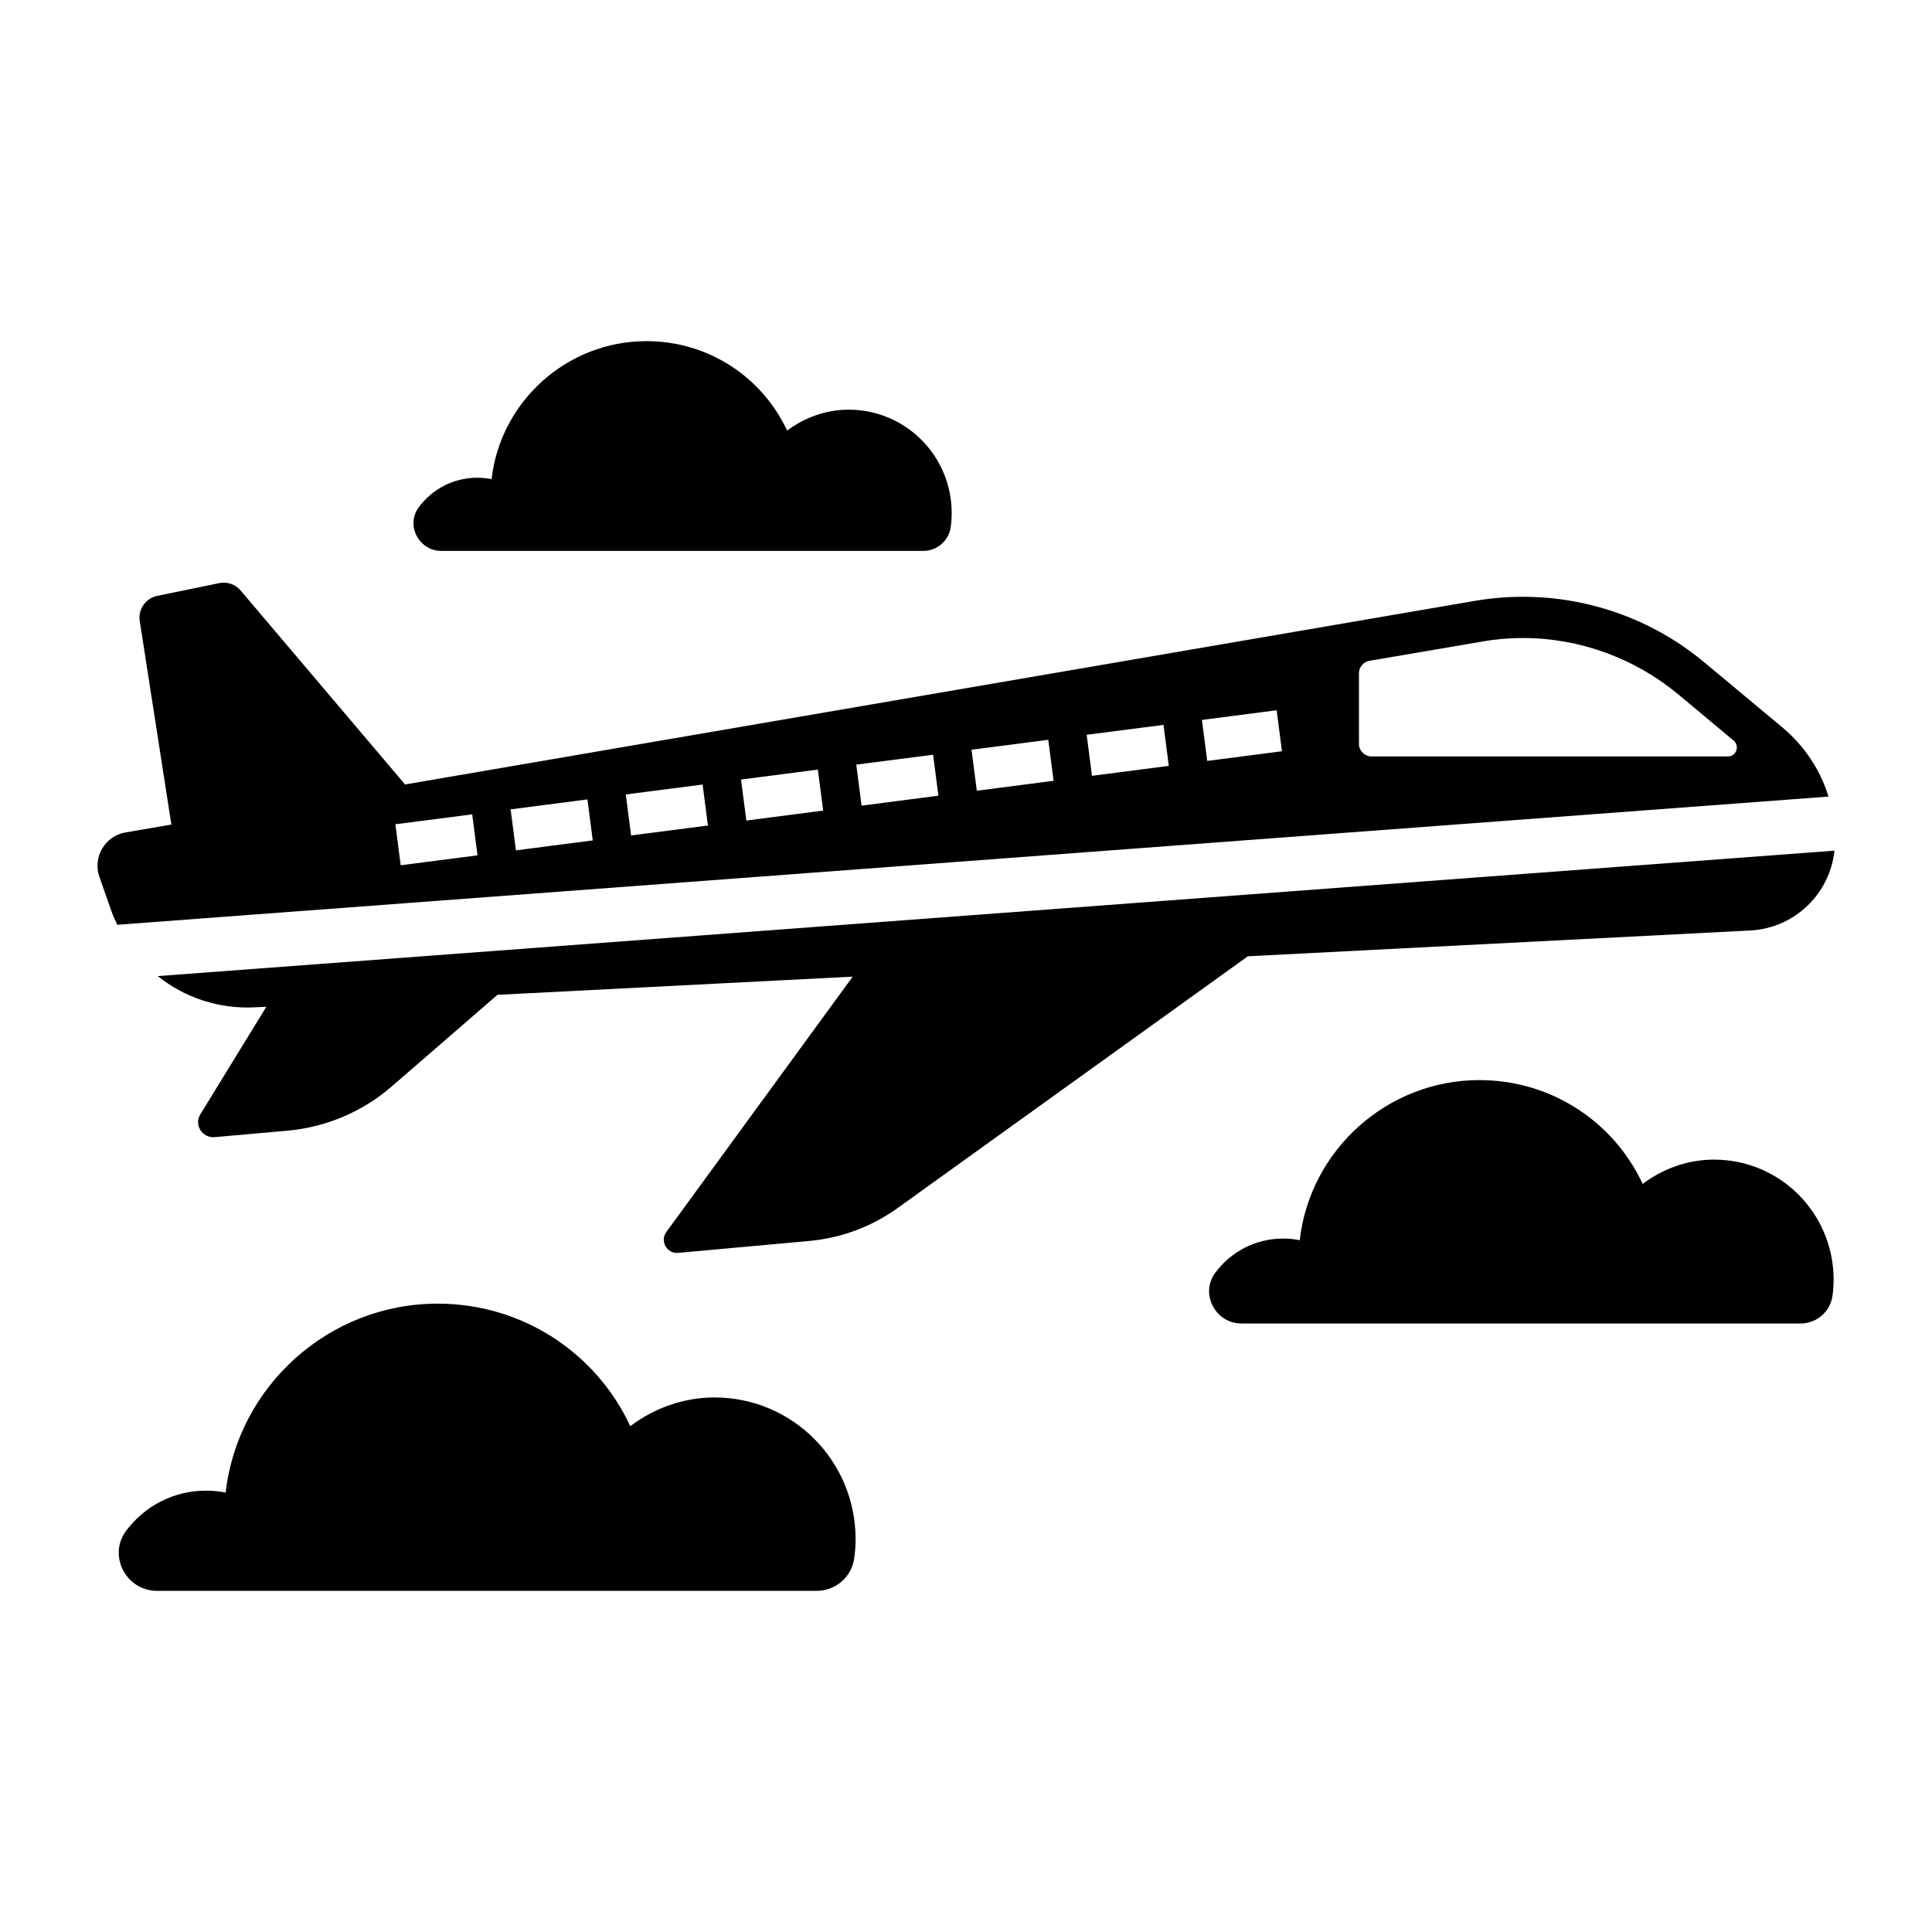 <?xml version="1.0" encoding="UTF-8"?>
<!-- Uploaded to: SVG Repo, www.svgrepo.com, Generator: SVG Repo Mixer Tools -->
<svg fill="#000000" width="800px" height="800px" version="1.1" viewBox="144 144 512 512" xmlns="http://www.w3.org/2000/svg">
 <g>
  <path d="m630.16 369.43c-1.223 11.445-10.578 20.586-22.383 21.16l-133.08 6.836-92.918 66.789c-6.836 4.894-14.828 7.844-23.176 8.637l-34.836 3.168c-3.023 0.289-4.965-3.094-3.168-5.543l49.375-67.656-94.141 4.82-27.996 24.254c-7.699 6.695-17.344 10.797-27.492 11.73l-19.434 1.727c-3.312 0.289-5.543-3.238-3.816-6.047l17.488-28.5-3.094 0.145c-9.5 0.504-18.57-2.59-25.695-8.277z"/>
  <path d="m616.41 336.83-20.801-17.344c-16.84-14.035-39.008-19.938-60.672-16.266l-283.59 48.672-43.578-51.406c-1.391-1.641-3.562-2.391-5.668-1.957l-16.445 3.387c-3.07 0.633-5.102 3.562-4.621 6.656l8.379 53.945-12.176 2.09c-5.398 0.938-8.707 6.551-6.91 11.73l3.238 9.211c0.434 1.223 0.938 2.375 1.512 3.527l453.5-33.973c-2.16-7.047-6.406-13.453-12.164-18.273zm-366.22 36.473-1.41-10.863 20.359-2.629 1.41 10.863zm30.539-3.949-1.41-10.863 20.359-2.641 1.41 10.863zm30.52-3.953-1.41-10.863 20.359-2.629 1.41 10.863zm30.539-3.949-1.41-10.863 20.359-2.641 1.41 10.863zm30.539-3.953-1.41-10.863 20.359-2.629 1.414 10.859zm30.543-3.945-1.41-10.863 20.34-2.641 1.41 10.863zm30.516-3.957-1.41-10.867 20.359-2.629 1.41 10.863zm30.543-3.945-1.41-10.863 19.805-2.566 1.41 10.863zm138.02-1.191h-94.5c-1.801 0-3.309-1.512-3.309-3.312l-0.004-18.711c0-1.656 1.152-3.023 2.734-3.312l29.941-5.109c3.598-0.648 7.199-0.938 10.797-0.938 14.969 0 29.508 5.324 41.023 14.828l14.828 12.379c1.656 1.441 0.648 4.176-1.512 4.176z"/>
  <path d="m260.97 290h127.69c3.617 0 6.738-2.629 7.269-6.207 0.184-1.234 0.281-2.5 0.281-3.801 0-15.195-12.23-27.426-27.301-27.426-6.055 0-11.738 2.102-16.309 5.559-6.547-14.086-20.754-23.719-37.309-23.719-21 0-38.668 15.938-41.016 36.57-1.234-0.246-2.469-0.371-3.828-0.371-6.32 0-11.941 3.062-15.457 7.805-3.551 4.781 0.023 11.59 5.981 11.59z"/>
  <path d="m598.25 451.31c-7.023 0-13.617 2.438-18.922 6.449-7.598-16.344-24.082-27.523-43.293-27.523-24.367 0-44.867 18.492-47.594 42.43-1.434-0.285-2.867-0.43-4.445-0.43-7.332 0-13.855 3.551-17.938 9.055-4.117 5.551 0.035 13.449 6.945 13.449h148.16c4.199 0 7.82-3.047 8.438-7.199 0.211-1.434 0.324-2.902 0.324-4.41 0.004-17.629-14.188-31.82-31.676-31.82z"/>
  <path d="m333.36 514.34c-8.289 0-16.066 2.875-22.328 7.613-8.965-19.281-28.414-32.473-51.078-32.473-28.754 0-52.941 21.82-56.152 50.066-1.691-0.34-3.383-0.508-5.242-0.508-8.652 0-16.348 4.191-21.164 10.684-4.856 6.547 0.043 15.871 8.195 15.871h174.81c4.953 0 9.227-3.598 9.953-8.496 0.25-1.691 0.387-3.426 0.387-5.203-0.004-20.809-16.75-37.555-37.383-37.555z"/>
 </g>
</svg>